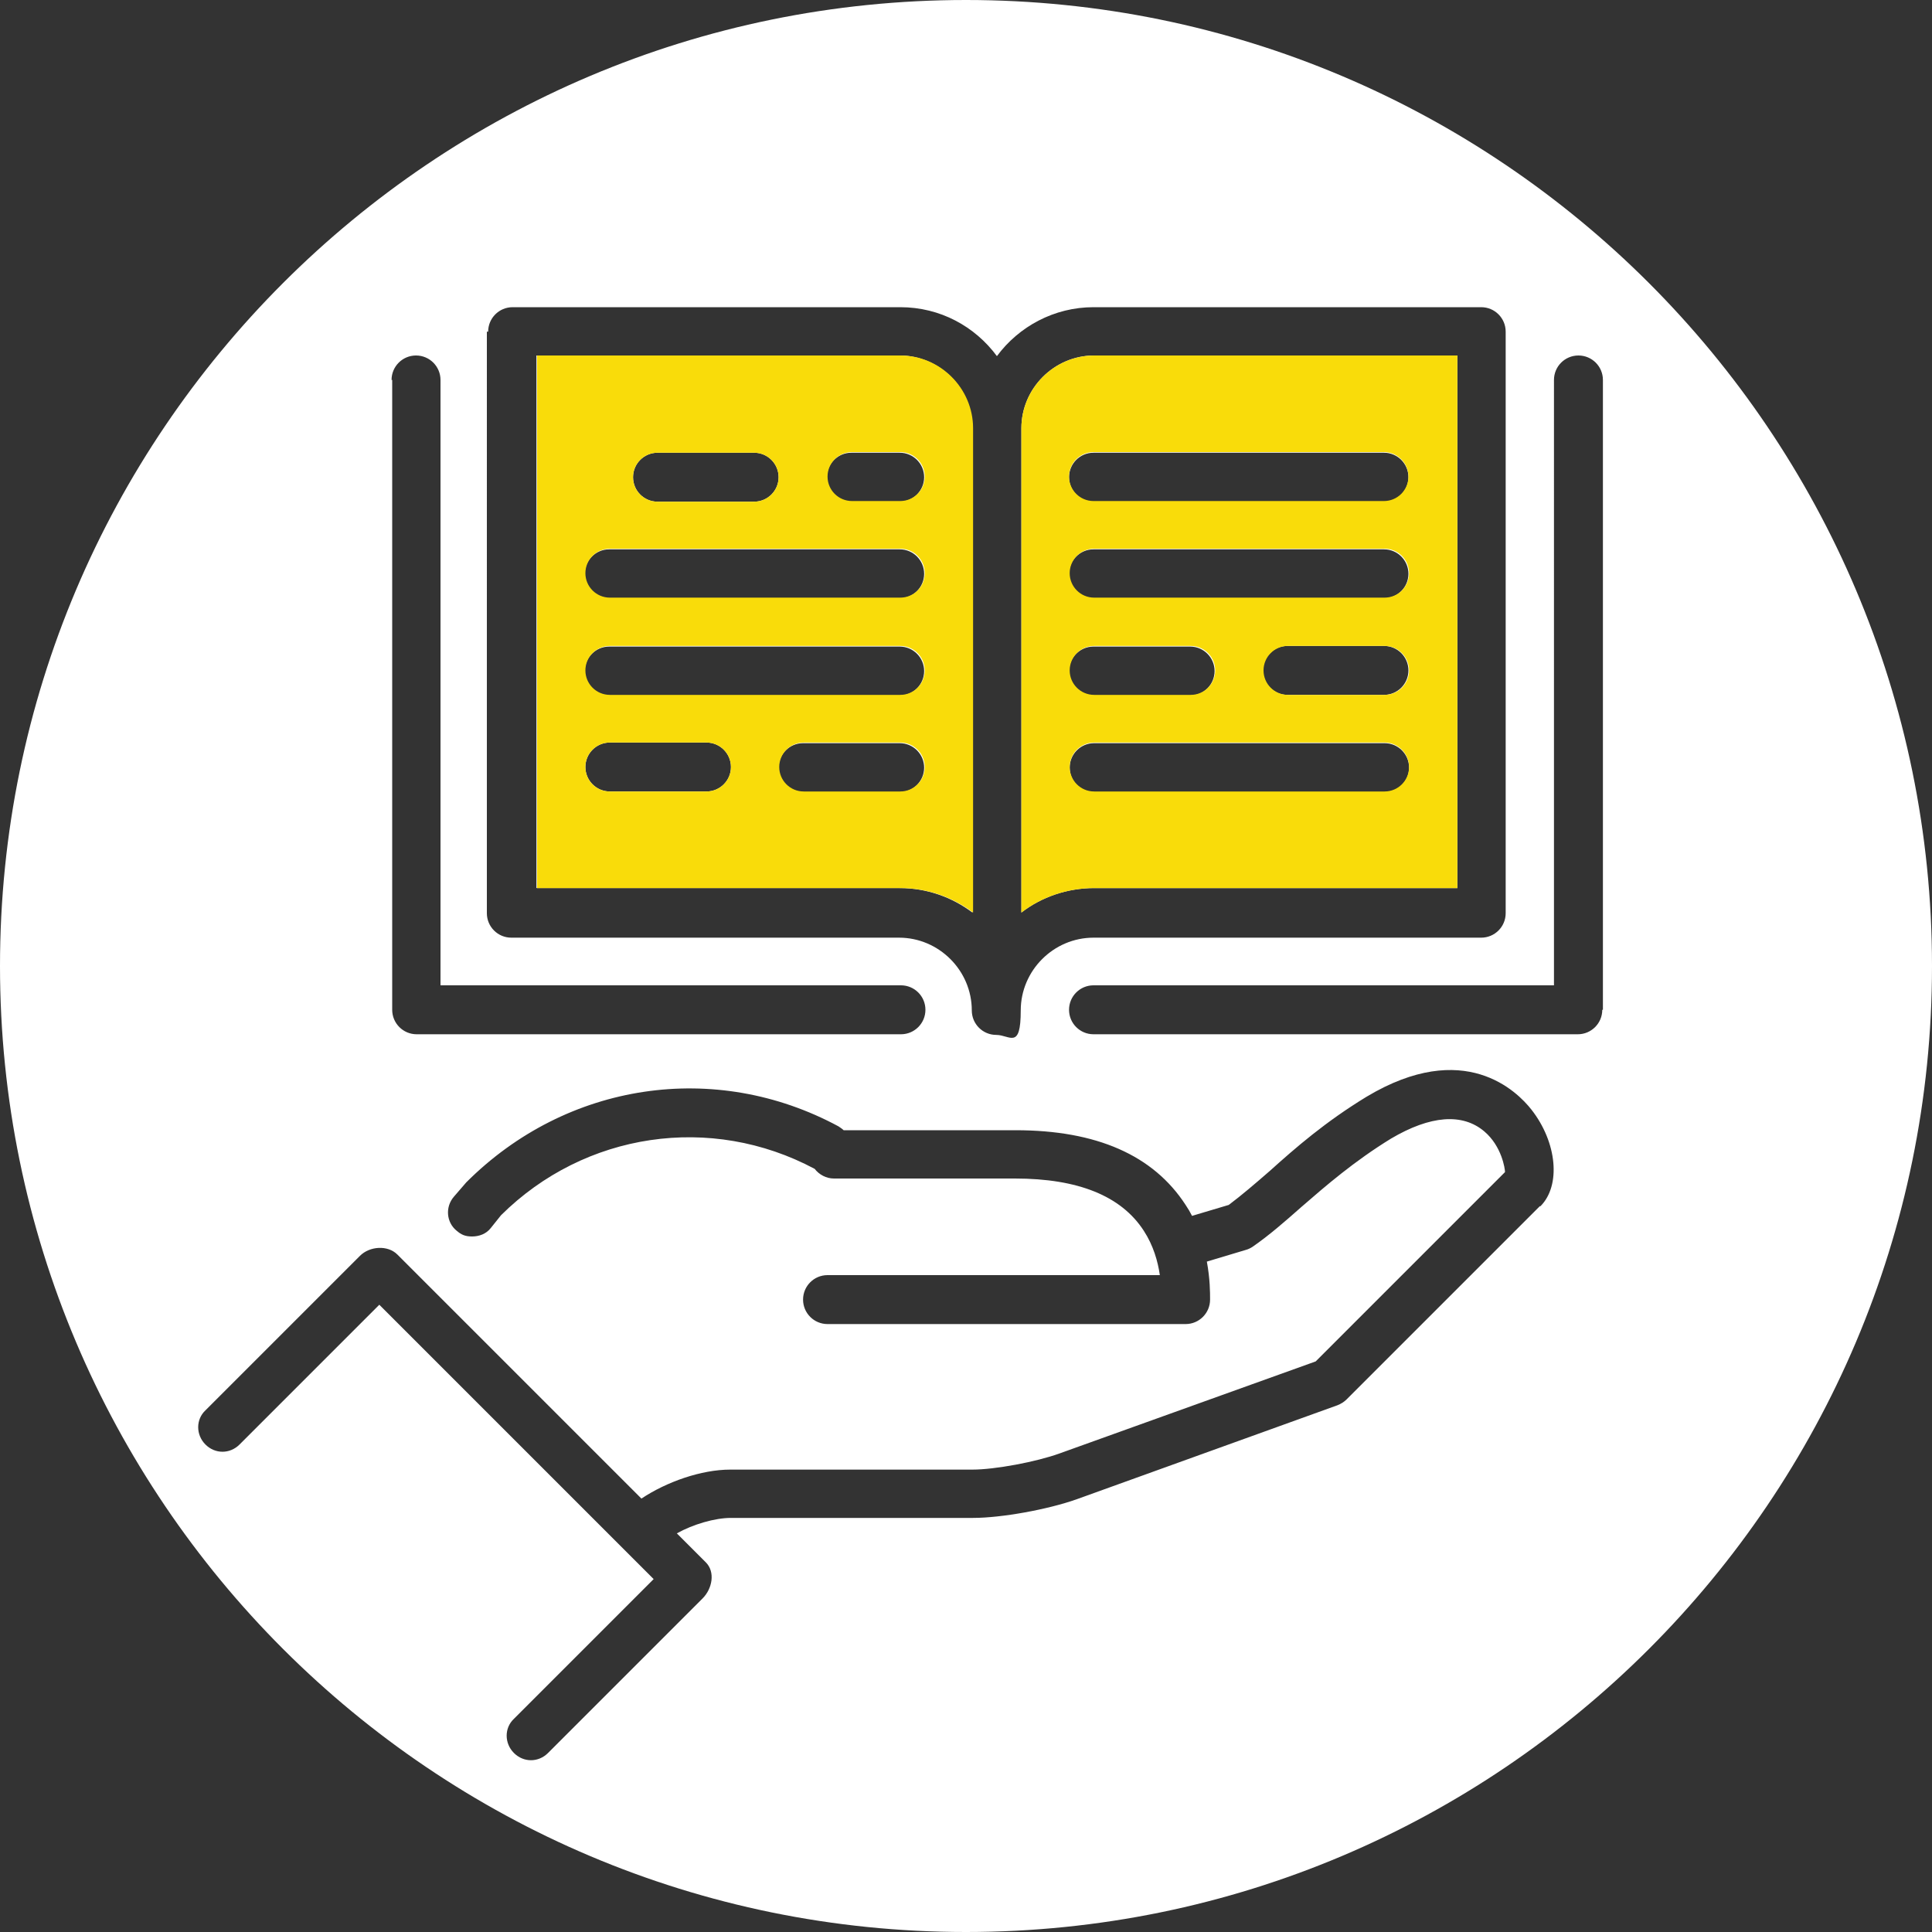 <?xml version="1.0" encoding="UTF-8"?>
<svg xmlns="http://www.w3.org/2000/svg" version="1.1" viewBox="0 0 300 300">
  <rect x="0" y="0" width="300" height="300" fill="#333333" stroke="none"/>
  <defs>
    <style>
      .cls-1 {
        fill: none;
      }

      .cls-2 {
        fill: #fff;
      }

      .cls-3 {
        fill: #f9dc0a;
      }
    </style>
  </defs>
  <!-- Generator: Adobe Illustrator 28.7.0, SVG Export Plug-In . SVG Version: 1.2.0 Build 136)  -->
  <g>
    <g id="Interne_und_externe_Weiterbildungsmöglichkeiten">
      <path class="cls-2" d="M226.3,138V55.2h-56.4c-6.2,0-11.3,5.1-11.3,11.3v75.2c3.1-2.4,7.1-3.8,11.3-3.8h56.4ZM169.8,70.3h45.1c2.1,0,3.8,1.7,3.8,3.8s-1.7,3.8-3.8,3.8h-45.1c-2.1,0-3.8-1.7-3.8-3.8s1.7-3.8,3.8-3.8ZM169.8,85.3h45.1c2.1,0,3.8,1.7,3.8,3.8s-1.7,3.8-3.8,3.8h-45.1c-2.1,0-3.8-1.7-3.8-3.8s1.7-3.8,3.8-3.8ZM218.7,104.1c0,2.1-1.7,3.8-3.8,3.8h-15c-2.1,0-3.8-1.7-3.8-3.8s1.7-3.8,3.8-3.8h15c2.1,0,3.8,1.7,3.8,3.8ZM169.8,100.4h15c2.1,0,3.8,1.7,3.8,3.8s-1.7,3.8-3.8,3.8h-15c-2.1,0-3.8-1.7-3.8-3.8s1.7-3.8,3.8-3.8ZM166.1,119.2c0-2.1,1.7-3.8,3.8-3.8h45.1c2.1,0,3.8,1.7,3.8,3.8s-1.7,3.8-3.8,3.8h-45.1c-2.1,0-3.8-1.7-3.8-3.8ZM151,141.7v-75.2c0-6.2-5.1-11.3-11.3-11.3h-56.4v82.7h56.4c4.2,0,8.1,1.4,11.3,3.8ZM132.2,70.3h7.5c2.1,0,3.8,1.7,3.8,3.8s-1.7,3.8-3.8,3.8h-7.5c-2.1,0-3.8-1.7-3.8-3.8s1.7-3.8,3.8-3.8ZM102.1,70.3h15c2.1,0,3.8,1.7,3.8,3.8s-1.7,3.8-3.8,3.8h-15c-2.1,0-3.8-1.7-3.8-3.8s1.7-3.8,3.8-3.8ZM94.6,85.3h45.1c2.1,0,3.8,1.7,3.8,3.8s-1.7,3.8-3.8,3.8h-45.1c-2.1,0-3.8-1.7-3.8-3.8s1.7-3.8,3.8-3.8ZM94.6,100.4h45.1c2.1,0,3.8,1.7,3.8,3.8s-1.7,3.8-3.8,3.8h-45.1c-2.1,0-3.8-1.7-3.8-3.8s1.7-3.8,3.8-3.8ZM109.7,122.9h-15c-2.1,0-3.8-1.7-3.8-3.8s1.7-3.8,3.8-3.8h15c2.1,0,3.8,1.7,3.8,3.8s-1.7,3.8-3.8,3.8ZM120.9,119.2c0-2.1,1.7-3.8,3.8-3.8h15c2.1,0,3.8,1.7,3.8,3.8s-1.7,3.8-3.8,3.8h-15c-2.1,0-3.8-1.7-3.8-3.8ZM150,0C67.2,0,0,67.2,0,150s67.2,150,150,150,150-67.2,150-150S232.8,0,150,0ZM75.8,51.5c0-2.1,1.7-3.8,3.8-3.8h60.2c6.2,0,11.6,3,15,7.6,3.4-4.6,8.9-7.6,15-7.6h60.2c2.1,0,3.8,1.7,3.8,3.8v90.3c0,2.1-1.7,3.8-3.8,3.8h-60.2c-6.2,0-11.3,5.1-11.3,11.3s-1.7,3.8-3.8,3.8-3.8-1.7-3.8-3.8c0-6.2-5.1-11.3-11.3-11.3h-60.2c-2.1,0-3.8-1.7-3.8-3.8V51.5ZM60.8,59c0-2.1,1.7-3.8,3.8-3.8s3.8,1.7,3.8,3.8v94h71.5c2.1,0,3.8,1.7,3.8,3.8s-1.7,3.8-3.8,3.8h-75.2c-2.1,0-3.8-1.7-3.8-3.8V59ZM239.1,187.3l-30,30c-.4.4-.9.7-1.4.9l-40.5,14.6c-4.5,1.6-11.7,2.9-16.1,2.9h-37.6c-2.5,0-5.9,1-8.4,2.4l4.5,4.5c1.5,1.5,1,4.1-.5,5.6l-24,24c-1.5,1.5-3.8,1.5-5.3,0s-1.5-3.9,0-5.3l21.7-21.7-3.3-3.3h0s-5.6-5.6-5.6-5.6c0,0,0,0,0,0l-33.7-33.7-21.7,21.7c-1.5,1.5-3.8,1.5-5.3,0-1.5-1.5-1.5-3.9,0-5.3l24-24c1.5-1.5,4.3-1.7,5.8-.2l37.9,37.9c3.9-2.6,9.3-4.5,13.8-4.5h37.6c3.5,0,9.9-1.2,13.5-2.5l39.8-14.3,29.4-29.4c0-.5-.5-4-3.2-6.3-3.4-2.9-8.4-2.5-14.5,1.1-5.7,3.5-10.1,7.3-13.9,10.6-2.6,2.3-5,4.4-7.6,6.2-.3.2-.7.4-1.1.5l-6,1.8c.5,2.7.5,4.8.5,5.9,0,2.1-1.7,3.8-3.8,3.8h-55.6c-2.1,0-3.8-1.7-3.8-3.8s1.7-3.8,3.8-3.8h51.6c-.3-2.1-1-4.6-2.5-6.9-3.5-5.4-10.2-8.1-20-8.1h-28.1c-1.2,0-2.3-.6-3-1.5-16.1-8.6-35.7-5.7-48.7,7.2l-1.6,2c-.7.9-1.8,1.3-2.9,1.3s-1.7-.3-2.4-.9c-1.6-1.3-1.8-3.7-.4-5.3l1.9-2.2c15.6-15.6,38.7-19,57.8-8.7.3.2.6.4.8.6h26.7c12.6,0,21.4,3.9,26.4,11.6.4.6.7,1.1,1,1.7l5.7-1.7c2-1.5,4.1-3.3,6.4-5.3,4-3.6,8.6-7.6,15-11.5,15.2-9.1,23.4-.8,25.6,2,4,5.1,4.6,11.8,1.4,15ZM248.8,156.8c0,2.1-1.7,3.8-3.8,3.8h-75.2c-2.1,0-3.8-1.7-3.8-3.8s1.7-3.8,3.8-3.8h71.5V59c0-2.1,1.7-3.8,3.8-3.8s3.8,1.7,3.8,3.8v97.8Z"/>
      <path class="cls-3" d="M139.8,55.2h-56.4v82.7h56.4c4.2,0,8.1,1.4,11.3,3.8v-75.2c0-6.2-5.1-11.3-11.3-11.3ZM102.1,70.3h15c2.1,0,3.8,1.7,3.8,3.8s-1.7,3.8-3.8,3.8h-15c-2.1,0-3.8-1.7-3.8-3.8s1.7-3.8,3.8-3.8ZM109.7,122.9h-15c-2.1,0-3.8-1.7-3.8-3.8s1.7-3.8,3.8-3.8h15c2.1,0,3.8,1.7,3.8,3.8s-1.7,3.8-3.8,3.8ZM139.8,122.9h-15c-2.1,0-3.8-1.7-3.8-3.8s1.7-3.8,3.8-3.8h15c2.1,0,3.8,1.7,3.8,3.8s-1.7,3.8-3.8,3.8ZM139.8,107.9h-45.1c-2.1,0-3.8-1.7-3.8-3.8s1.7-3.8,3.8-3.8h45.1c2.1,0,3.8,1.7,3.8,3.8s-1.7,3.8-3.8,3.8ZM139.8,92.8h-45.1c-2.1,0-3.8-1.7-3.8-3.8s1.7-3.8,3.8-3.8h45.1c2.1,0,3.8,1.7,3.8,3.8s-1.7,3.8-3.8,3.8ZM139.8,77.8h-7.5c-2.1,0-3.8-1.7-3.8-3.8s1.7-3.8,3.8-3.8h7.5c2.1,0,3.8,1.7,3.8,3.8s-1.7,3.8-3.8,3.8ZM158.6,66.5v75.2c3.1-2.4,7.1-3.8,11.3-3.8h56.4V55.2h-56.4c-6.2,0-11.3,5.1-11.3,11.3ZM215,122.9h-45.1c-2.1,0-3.8-1.7-3.8-3.8s1.7-3.8,3.8-3.8h45.1c2.1,0,3.8,1.7,3.8,3.8s-1.7,3.8-3.8,3.8ZM166.1,104.1c0-2.1,1.7-3.8,3.8-3.8h15c2.1,0,3.8,1.7,3.8,3.8s-1.7,3.8-3.8,3.8h-15c-2.1,0-3.8-1.7-3.8-3.8ZM215,107.9h-15c-2.1,0-3.8-1.7-3.8-3.8s1.7-3.8,3.8-3.8h15c2.1,0,3.8,1.7,3.8,3.8s-1.7,3.8-3.8,3.8ZM215,92.8h-45.1c-2.1,0-3.8-1.7-3.8-3.8s1.7-3.8,3.8-3.8h45.1c2.1,0,3.8,1.7,3.8,3.8s-1.7,3.8-3.8,3.8ZM218.7,74c0,2.1-1.7,3.8-3.8,3.8h-45.1c-2.1,0-3.8-1.7-3.8-3.8s1.7-3.8,3.8-3.8h45.1c2.1,0,3.8,1.7,3.8,3.8Z"/>
      <path class="cls-1" d="M237.7,172.4c4,5.1,4.6,11.8,1.4,15l-30,30c-.4.4-.9.7-1.4.9l-40.5,14.6c-4.5,1.6-11.7,2.9-16.1,2.9h-37.6c-2.5,0-5.9,1-8.4,2.4l4.5,4.5c1.5,1.5,1,4.1-.5,5.6l-24,24c-1.5,1.5-3.8,1.5-5.3,0s-1.5-3.9,0-5.3l21.7-21.7-3.3-3.3h0s-5.6-5.6-5.6-5.6c0,0,0,0,0,0l-33.7-33.7-21.7,21.7c-1.5,1.5-3.8,1.5-5.3,0-1.5-1.5-1.5-3.9,0-5.3l24-24c1.5-1.5,4.3-1.7,5.8-.2l37.9,37.9c3.9-2.6,9.3-4.5,13.8-4.5h37.6c3.5,0,9.9-1.2,13.5-2.5l39.8-14.3,29.4-29.4c0-.5-.5-4-3.2-6.3-3.4-2.9-8.4-2.5-14.5,1.1-5.7,3.5-10.1,7.3-13.9,10.6-2.6,2.3-5,4.4-7.6,6.2-.3.2-.7.4-1.1.5l-6,1.8c.5,2.7.5,4.8.5,5.9,0,2.1-1.7,3.8-3.8,3.8h-55.6c-2.1,0-3.8-1.7-3.8-3.8s1.7-3.8,3.8-3.8h51.6c-.3-2.1-1-4.6-2.5-6.9-3.5-5.4-10.2-8.1-20-8.1h-28.1c-1.2,0-2.3-.6-3-1.5-16.1-8.6-35.7-5.7-48.7,7.2l-1.6,2c-.7.9-1.8,1.3-2.9,1.3s-1.7-.3-2.4-.9c-1.6-1.3-1.8-3.7-.4-5.3l1.9-2.2c15.6-15.6,38.7-19,57.8-8.7.3.2.6.4.8.6h26.7c12.6,0,21.4,3.9,26.4,11.6.4.6.7,1.1,1,1.7l5.7-1.7c2-1.5,4.1-3.3,6.4-5.3,4-3.6,8.6-7.6,15-11.5,15.2-9.1,23.4-.8,25.6,2ZM245.1,55.2c-2.1,0-3.8,1.7-3.8,3.8v94h-71.5c-2.1,0-3.8,1.7-3.8,3.8s1.7,3.8,3.8,3.8h75.2c2.1,0,3.8-1.7,3.8-3.8V59c0-2.1-1.7-3.8-3.8-3.8ZM64.5,160.5h75.2c2.1,0,3.8-1.7,3.8-3.8s-1.7-3.8-3.8-3.8h-71.5V59c0-2.1-1.7-3.8-3.8-3.8s-3.8,1.7-3.8,3.8v97.8c0,2.1,1.7,3.8,3.8,3.8ZM75.8,141.7V51.5c0-2.1,1.7-3.8,3.8-3.8h60.2c6.2,0,11.6,3,15,7.6,3.4-4.6,8.9-7.6,15-7.6h60.2c2.1,0,3.8,1.7,3.8,3.8v90.3c0,2.1-1.7,3.8-3.8,3.8h-60.2c-6.2,0-11.3,5.1-11.3,11.3s-1.7,3.8-3.8,3.8-3.8-1.7-3.8-3.8c0-6.2-5.1-11.3-11.3-11.3h-60.2c-2.1,0-3.8-1.7-3.8-3.8ZM158.6,66.5v75.2c3.1-2.4,7.1-3.8,11.3-3.8h56.4V55.2h-56.4c-6.2,0-11.3,5.1-11.3,11.3ZM83.3,138h56.4c4.2,0,8.1,1.4,11.3,3.8v-75.2c0-6.2-5.1-11.3-11.3-11.3h-56.4v82.7ZM215,100.4h-15c-2.1,0-3.8,1.7-3.8,3.8s1.7,3.8,3.8,3.8h15c2.1,0,3.8-1.7,3.8-3.8s-1.7-3.8-3.8-3.8ZM169.8,77.8h45.1c2.1,0,3.8-1.7,3.8-3.8s-1.7-3.8-3.8-3.8h-45.1c-2.1,0-3.8,1.7-3.8,3.8s1.7,3.8,3.8,3.8ZM169.8,92.8h45.1c2.1,0,3.8-1.7,3.8-3.8s-1.7-3.8-3.8-3.8h-45.1c-2.1,0-3.8,1.7-3.8,3.8s1.7,3.8,3.8,3.8ZM169.8,122.9h45.1c2.1,0,3.8-1.7,3.8-3.8s-1.7-3.8-3.8-3.8h-45.1c-2.1,0-3.8,1.7-3.8,3.8s1.7,3.8,3.8,3.8ZM169.8,107.9h15c2.1,0,3.8-1.7,3.8-3.8s-1.7-3.8-3.8-3.8h-15c-2.1,0-3.8,1.7-3.8,3.8s1.7,3.8,3.8,3.8ZM109.7,115.4h-15c-2.1,0-3.8,1.7-3.8,3.8s1.7,3.8,3.8,3.8h15c2.1,0,3.8-1.7,3.8-3.8s-1.7-3.8-3.8-3.8ZM94.6,107.9h45.1c2.1,0,3.8-1.7,3.8-3.8s-1.7-3.8-3.8-3.8h-45.1c-2.1,0-3.8,1.7-3.8,3.8s1.7,3.8,3.8,3.8ZM132.2,77.8h7.5c2.1,0,3.8-1.7,3.8-3.8s-1.7-3.8-3.8-3.8h-7.5c-2.1,0-3.8,1.7-3.8,3.8s1.7,3.8,3.8,3.8ZM94.6,92.8h45.1c2.1,0,3.8-1.7,3.8-3.8s-1.7-3.8-3.8-3.8h-45.1c-2.1,0-3.8,1.7-3.8,3.8s1.7,3.8,3.8,3.8ZM102.1,77.8h15c2.1,0,3.8-1.7,3.8-3.8s-1.7-3.8-3.8-3.8h-15c-2.1,0-3.8,1.7-3.8,3.8s1.7,3.8,3.8,3.8ZM143.5,119.2c0-2.1-1.7-3.8-3.8-3.8h-15c-2.1,0-3.8,1.7-3.8,3.8s1.7,3.8,3.8,3.8h15c2.1,0,3.8-1.7,3.8-3.8Z"/>
    </g>
  </g>
</svg>